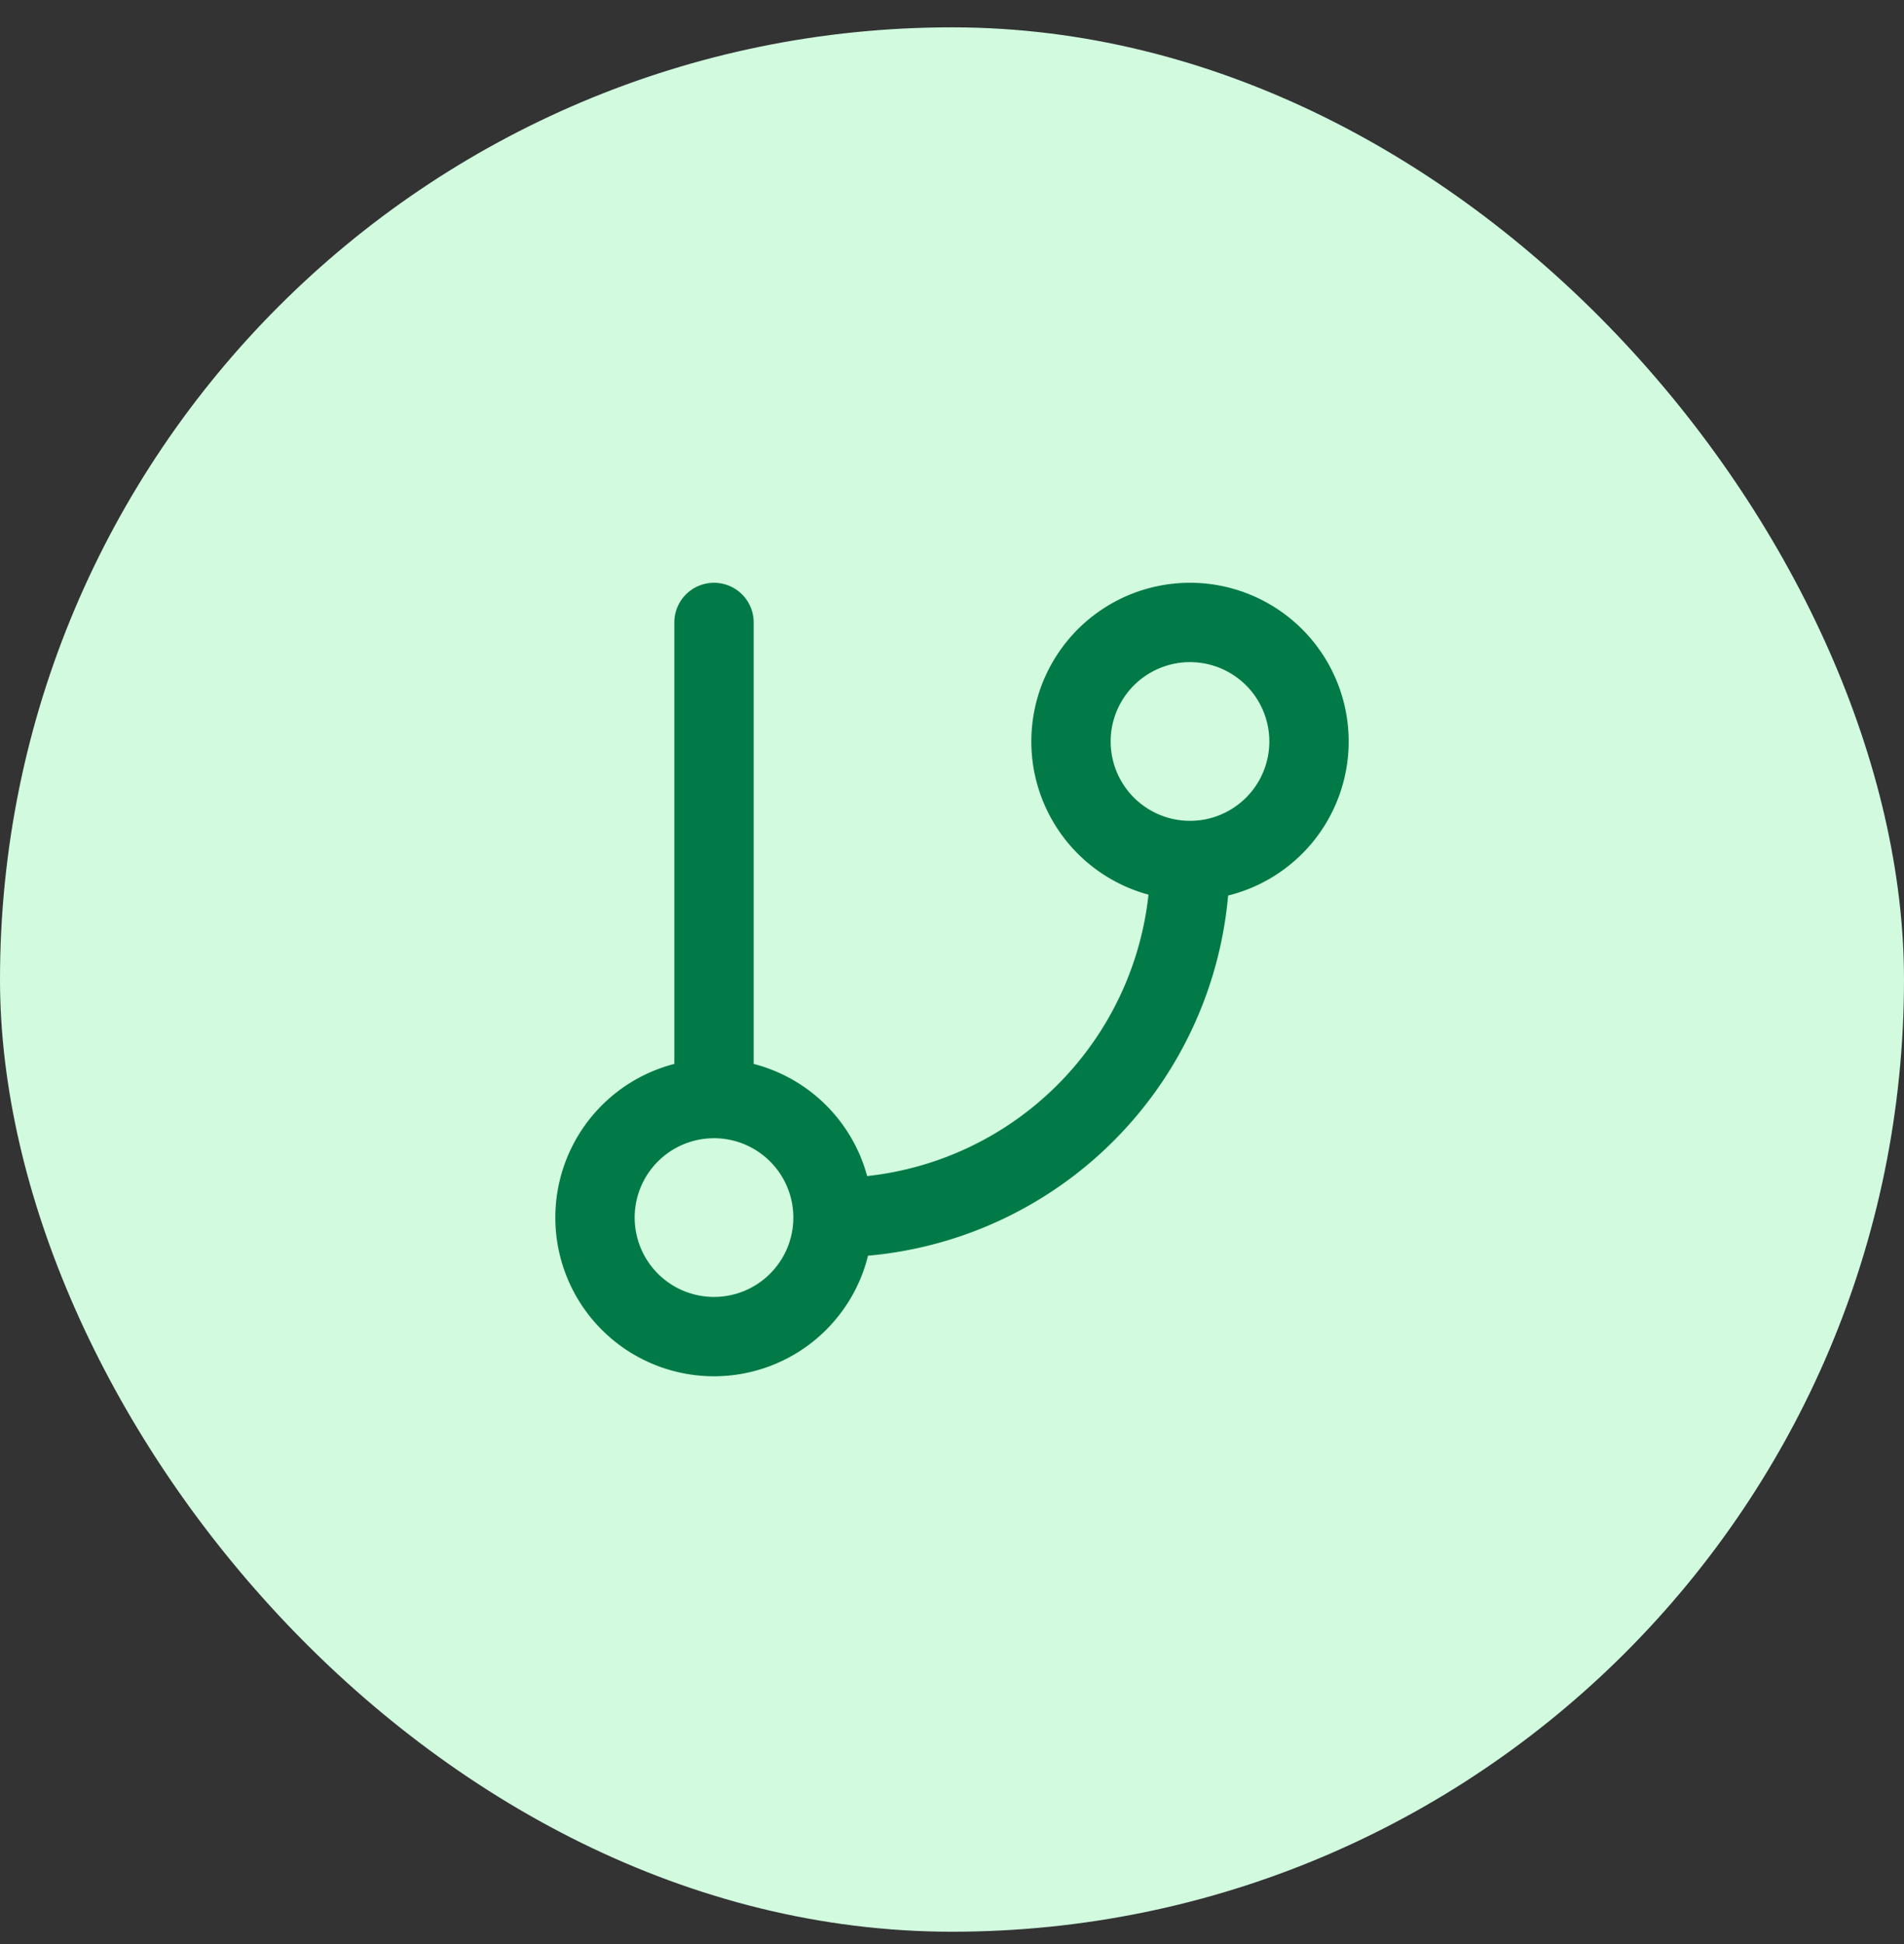 <svg width="48" height="49" viewBox="0 0 48 49" fill="none" xmlns="http://www.w3.org/2000/svg"><rect x="0" y="0" width="48" height="49" fill="#333333" stroke="none"/><rect y=".689" width="48" height="48" rx="24" fill="#D1FADF"/><path d="M18 15.689v12m0 0a3 3 0 103 3m-3-3a3 3 0 013 3m9-9a3 3 0 100-6 3 3 0 000 6zm0 0a9 9 0 01-9 9" stroke="#027A48" stroke-width="2" stroke-linecap="round" stroke-linejoin="round"/></svg>